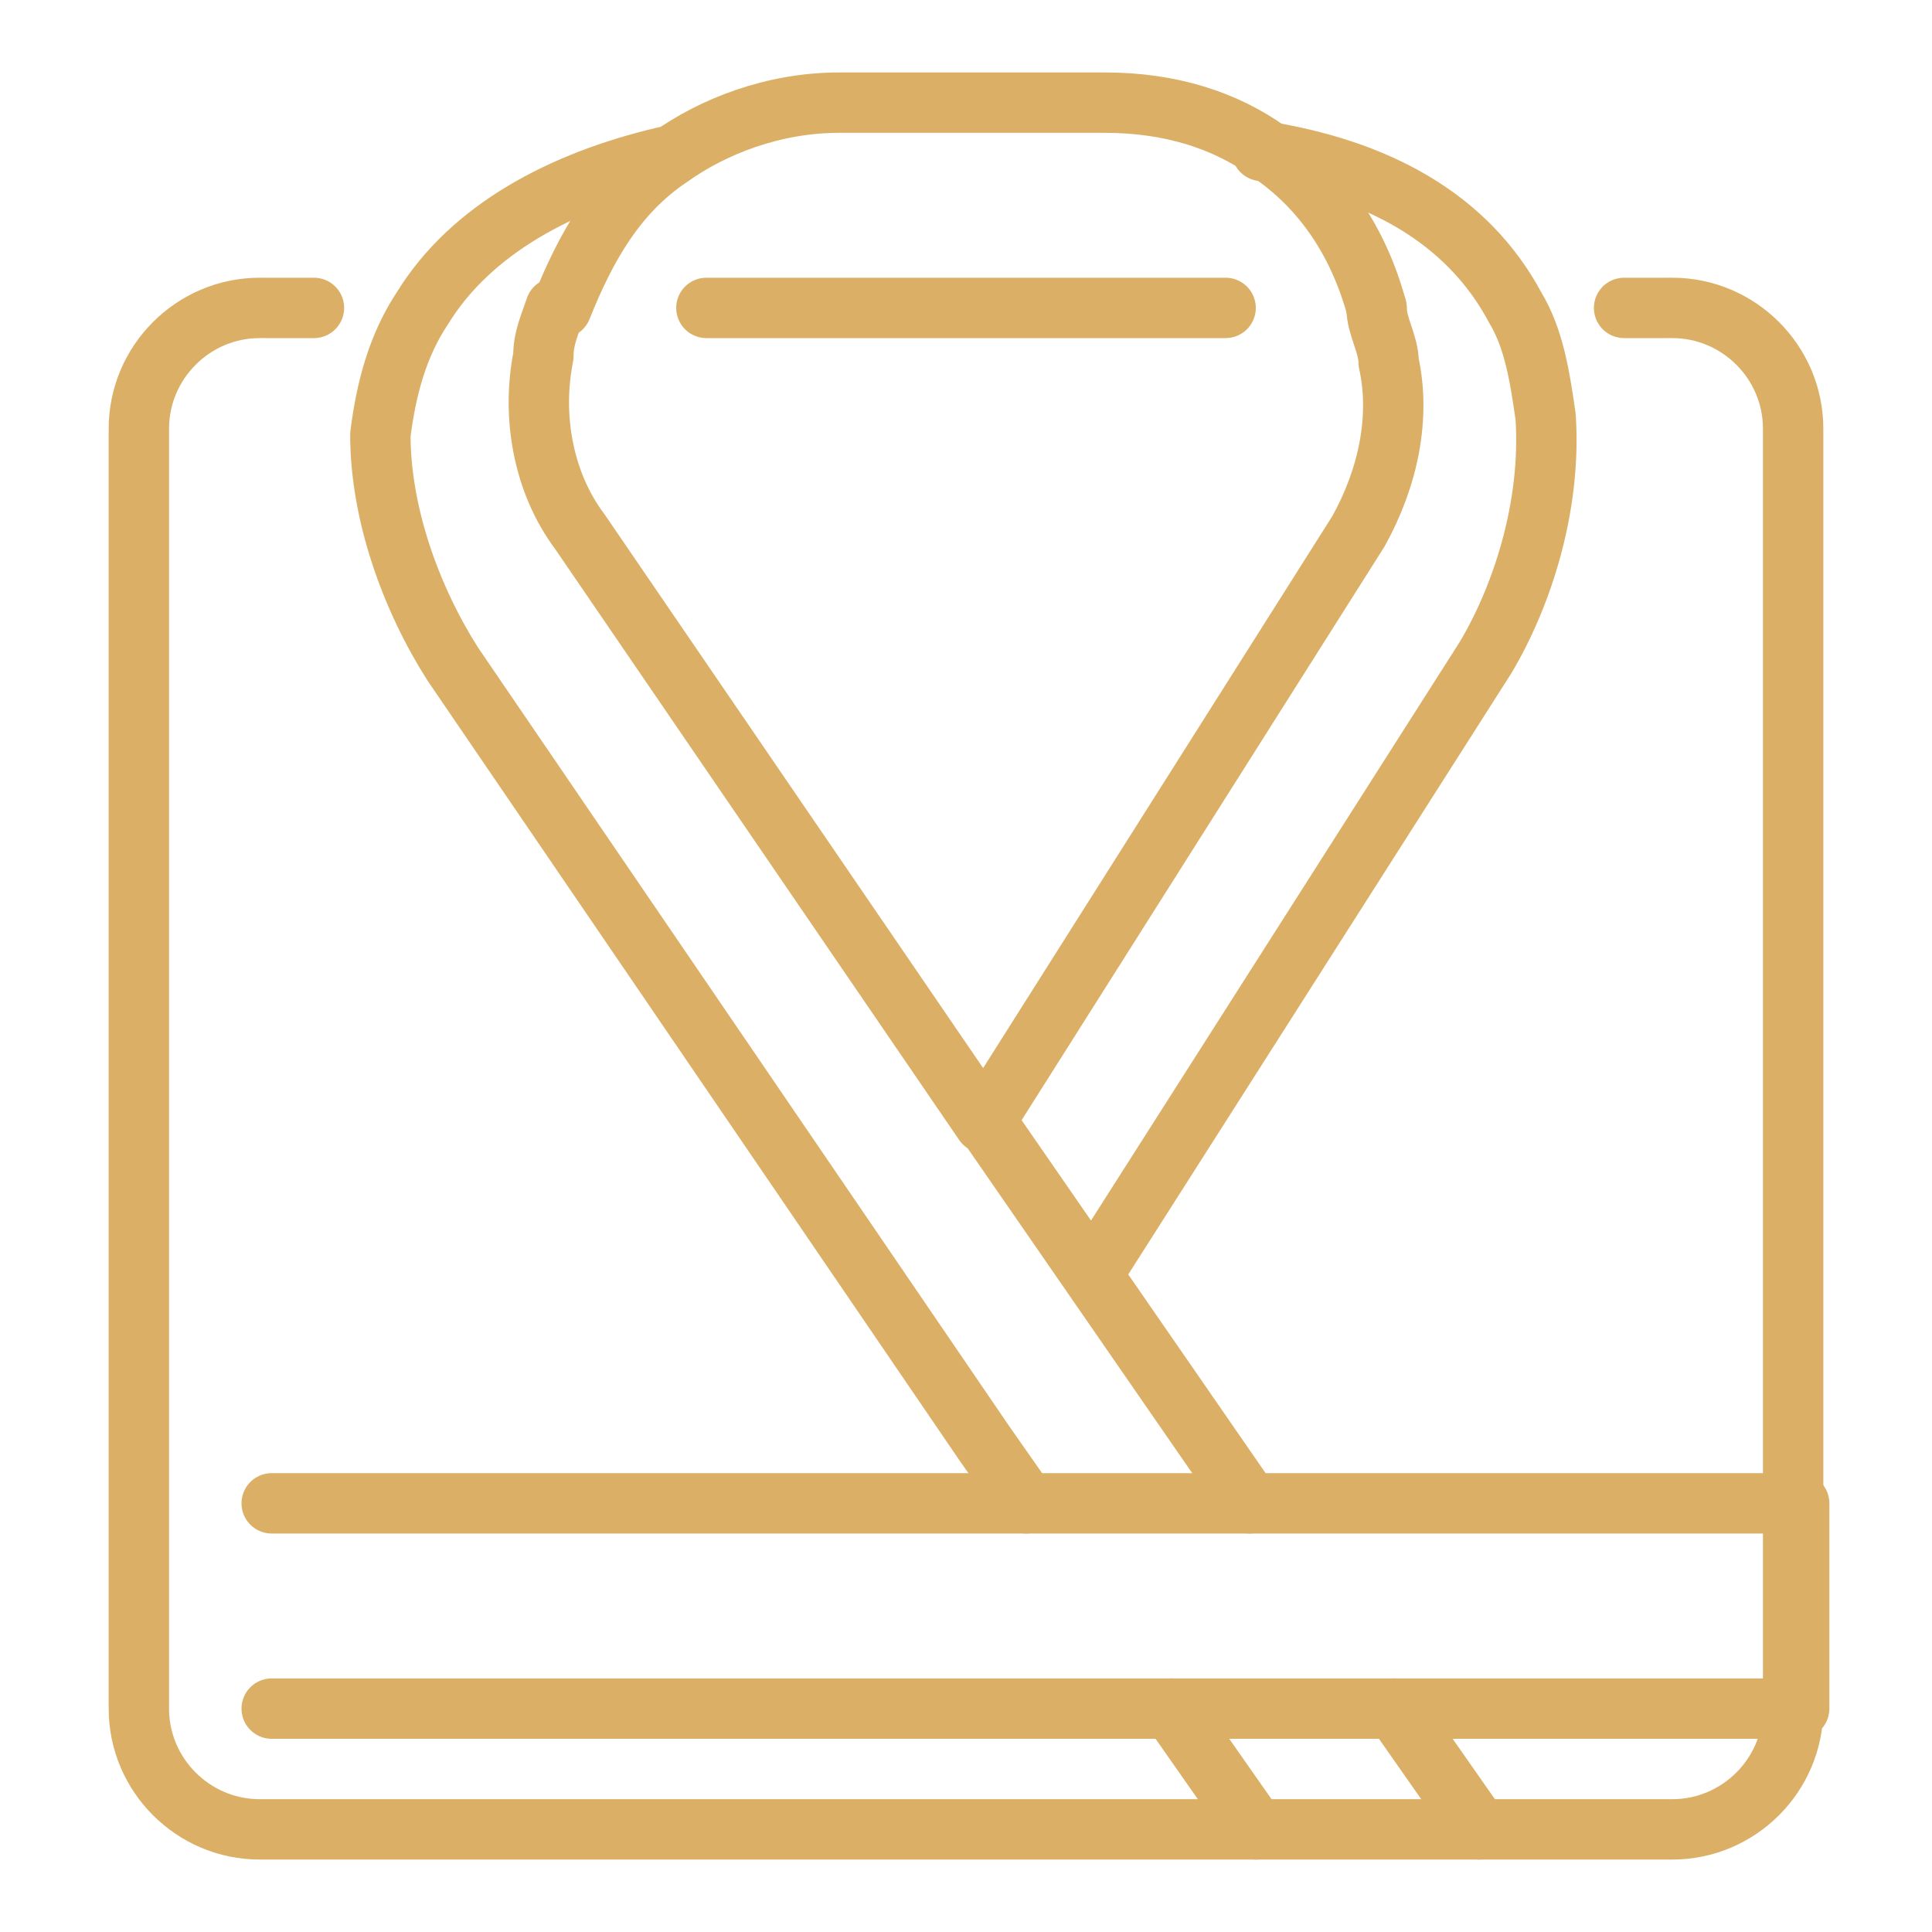 <?xml version="1.0" encoding="UTF-8"?>
<svg id="Vrstva_1" data-name="Vrstva 1" xmlns="http://www.w3.org/2000/svg" version="1.1" viewBox="0 0 32 32">
  <defs>
    <style>
      .cls-1 {
        fill: none;
        stroke: #dbb066;
        stroke-linecap: round;
        stroke-linejoin: round;
      }
    </style>
  </defs>
  <path class="cls-1" d="M27.7,5.1c1.1,0,2,.9,2,2v21.2c0,1.1-.9,2-2,2H4.3c-1.1,0-2-.9-2-2V7.1c0-1.1.9-2,2-2"/>
  <path class="cls-1" d="M22.8,5.1c0,.3.2.6.2.9.2.9,0,1.9-.5,2.8l-6.2,9.8-6.7-9.8c-.6-.8-.8-1.9-.6-2.9,0-.3.1-.5.2-.8"/>
  <line class="cls-1" x1="11.7" y1="5.1" x2="20.3" y2="5.1"/>
  <path class="cls-1" d="M9.3,5.1c.4-1,.9-1.9,1.8-2.5.7-.5,1.7-.9,2.8-.9h4.4c1.1,0,2,.3,2.7.8.9.6,1.5,1.5,1.8,2.6"/>
  <path class="cls-1" d="M11,2.6c-1.7.4-3.2,1.2-4,2.5-.4.6-.6,1.3-.7,2.1,0,1.3.5,2.7,1.2,3.8l8.8,12.9.7,1"/>
  <line class="cls-1" x1="20.8" y1="30.3" x2="19.4" y2="28.3"/>
  <path class="cls-1" d="M20.9,2.5c1.9.3,3.4,1.1,4.2,2.6.3.5.4,1.1.5,1.8.1,1.5-.4,3-1,4l-6.5,10.2"/>
  <line class="cls-1" x1="24.5" y1="30.3" x2="23.1" y2="28.3"/>
  <line class="cls-1" x1="20.7" y1="24.9" x2="16" y2="18.1"/>
  <line class="cls-1" x1="4.4" y1="5.1" x2="5.2" y2="5.1"/>
  <line class="cls-1" x1="26.9" y1="5.1" x2="27.6" y2="5.1"/>
  <polyline class="cls-1" points="4.5 24.9 29.8 24.9 29.8 28.3 4.5 28.3"/>
</svg>